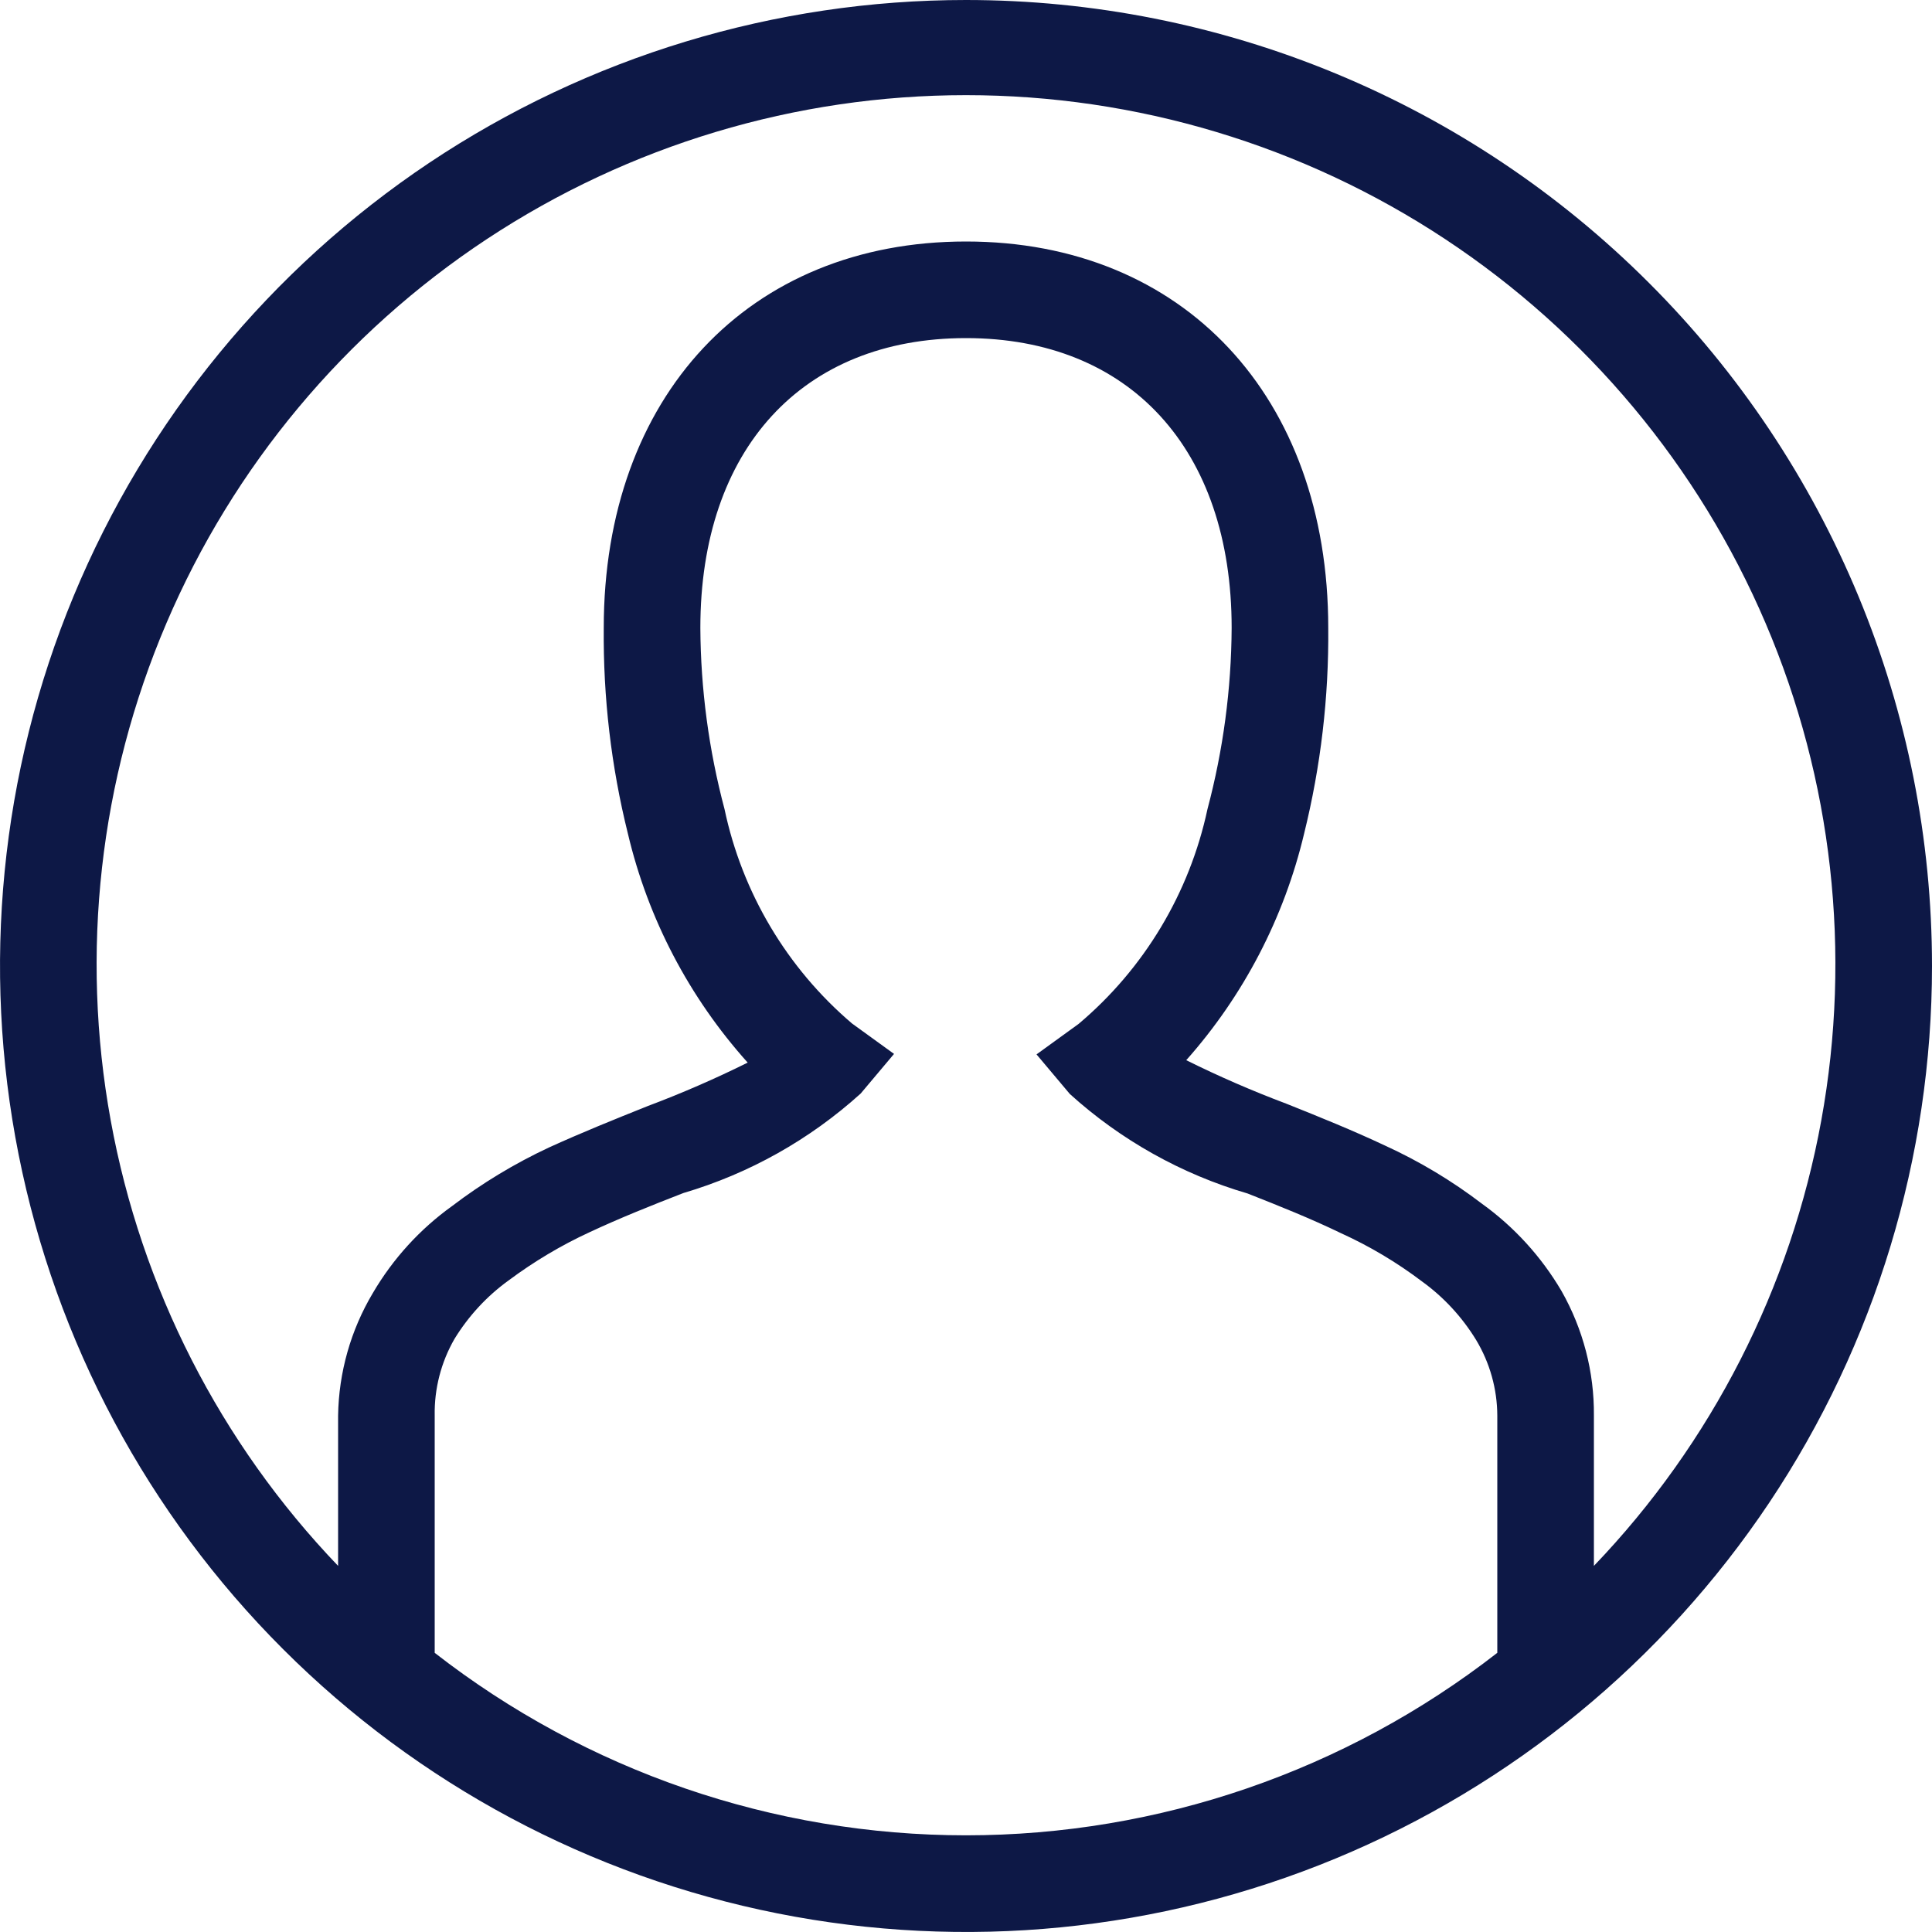 <svg width="24" height="24" viewBox="0 0 24 24" fill="none" xmlns="http://www.w3.org/2000/svg">
<path d="M12 0C9.627 0 7.307 0.704 5.333 2.022C3.36 3.341 1.822 5.215 0.913 7.408C0.005 9.601 -0.232 12.013 0.231 14.341C0.694 16.669 1.836 18.807 3.515 20.485C5.193 22.163 7.331 23.306 9.659 23.769C11.987 24.232 14.399 23.995 16.592 23.087C18.785 22.178 20.659 20.64 21.978 18.667C23.296 16.694 24 14.373 24 12C24 10.424 23.69 8.864 23.087 7.408C22.483 5.952 21.6 4.629 20.485 3.515C19.371 2.4 18.048 1.516 16.592 0.913C15.136 0.31 13.576 0 12 0ZM5.4 20.532V17.586C5.394 17.252 5.479 16.922 5.646 16.632C5.82 16.348 6.048 16.101 6.318 15.906C6.632 15.672 6.97 15.47 7.326 15.306C7.698 15.132 8.088 14.976 8.49 14.82C9.307 14.579 10.06 14.156 10.692 13.584L11.106 13.092L10.584 12.714C9.776 12.026 9.219 11.089 9 10.05C8.805 9.316 8.704 8.56 8.7 7.8C8.7 5.58 9.966 4.2 12 4.2C14.034 4.2 15.3 5.58 15.3 7.8C15.296 8.56 15.195 9.316 15 10.05C14.777 11.093 14.214 12.033 13.398 12.72L12.876 13.098L13.29 13.59C13.923 14.163 14.678 14.586 15.498 14.826C15.894 14.982 16.284 15.138 16.656 15.318C17.013 15.48 17.351 15.681 17.664 15.918C17.934 16.113 18.162 16.36 18.336 16.644C18.507 16.928 18.599 17.254 18.6 17.586V20.532C16.714 22.001 14.391 22.799 12 22.799C9.609 22.799 7.286 22.001 5.4 20.532ZM19.8 19.452V17.586C19.805 17.044 19.666 16.51 19.398 16.038C19.147 15.611 18.81 15.241 18.408 14.952C18.036 14.668 17.634 14.427 17.208 14.232C16.8 14.04 16.398 13.878 15.978 13.71C15.555 13.551 15.141 13.371 14.736 13.17C15.449 12.367 15.952 11.4 16.2 10.356C16.407 9.52 16.508 8.661 16.5 7.8C16.5 4.926 14.7 3 12 3C9.3 3 7.5 4.926 7.5 7.8C7.492 8.661 7.592 9.52 7.8 10.356C8.05 11.414 8.562 12.391 9.288 13.2C8.883 13.401 8.469 13.581 8.046 13.74C7.626 13.908 7.224 14.07 6.816 14.256C6.391 14.455 5.989 14.698 5.616 14.982C5.216 15.269 4.881 15.637 4.632 16.062C4.357 16.523 4.208 17.049 4.2 17.586V19.452C2.736 17.924 1.754 15.999 1.375 13.917C0.996 11.835 1.236 9.688 2.067 7.742C2.898 5.795 4.283 4.136 6.048 2.97C7.814 1.804 9.884 1.182 12 1.182C14.116 1.182 16.186 1.804 17.952 2.97C19.717 4.136 21.102 5.795 21.933 7.742C22.764 9.688 23.004 11.835 22.625 13.917C22.246 15.999 21.264 17.924 19.8 19.452Z" fill="#0D1846"/>
</svg>
